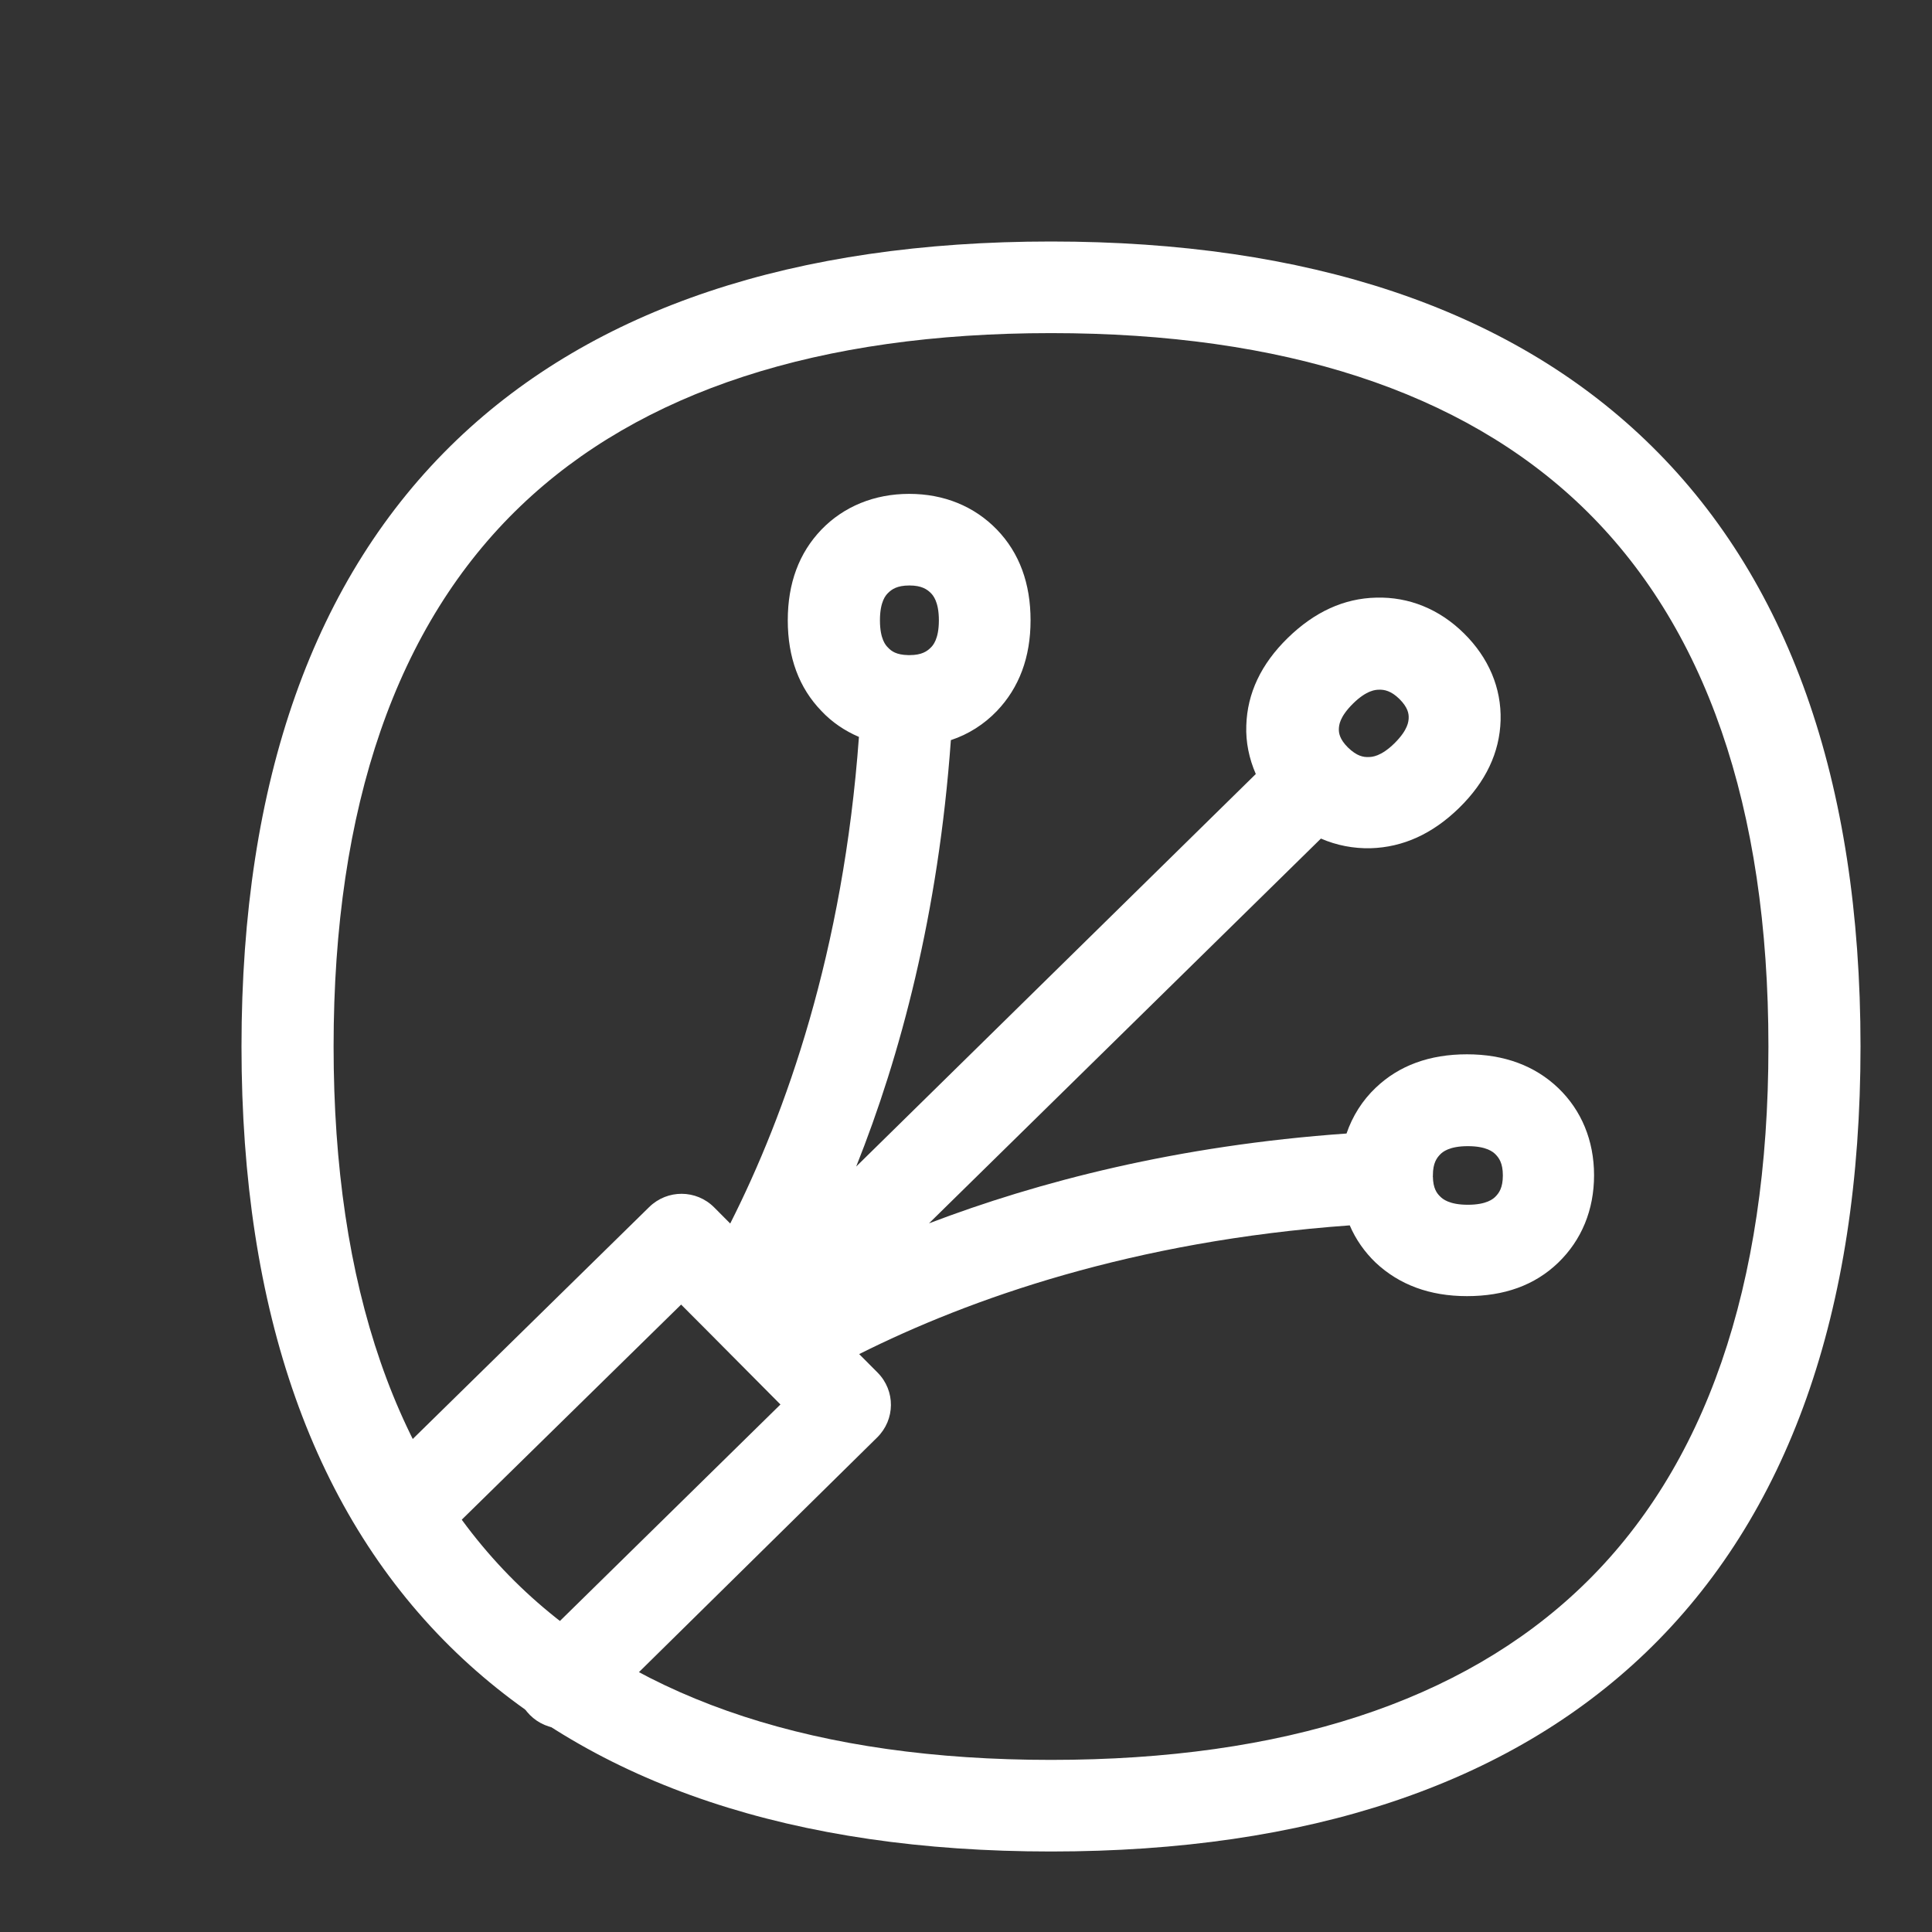 <svg width="24" height="24" viewBox="0 0 24 24" fill="none" xmlns="http://www.w3.org/2000/svg">
<rect x="0" y="0" width="24" height="24" fill="#333333" stroke="none"/>
<path d="M13.056 23C9.866 23 7.38 22.169 5.672 20.533C3.898 18.832 3 16.297 3 13C3 9.703 3.898 7.168 5.672 5.467C7.38 3.831 9.866 3 13.056 3C16.246 3 18.732 3.831 20.44 5.467C22.214 7.165 23.112 9.7 23.112 13C23.112 16.3 22.214 18.832 20.44 20.533C18.732 22.169 16.246 23 13.056 23ZM13.056 4.138C10.172 4.138 7.955 4.861 6.467 6.286C4.925 7.762 4.144 10.021 4.144 13C4.144 15.979 4.925 18.235 6.467 19.714C7.955 21.139 10.172 21.862 13.056 21.862C15.94 21.862 18.157 21.139 19.645 19.714C21.187 18.238 21.968 15.979 21.968 13C21.968 10.021 21.187 7.765 19.645 6.286C18.157 4.861 15.94 4.138 13.056 4.138Z" fill="white"/>
<path d="M6.988 21.473C6.673 21.473 6.416 21.216 6.416 20.904C6.416 20.753 6.476 20.605 6.585 20.5L9.695 17.447L9.079 16.827L8.802 16.548L8.461 16.206L5.472 19.137C5.252 19.361 4.888 19.364 4.662 19.145C4.436 18.926 4.433 18.565 4.654 18.34L4.668 18.326L8.064 14.995C8.29 14.773 8.65 14.775 8.873 15L9.071 15.199C9.76 13.837 10.476 11.825 10.67 9.154C10.496 9.08 10.335 8.972 10.204 8.832C9.926 8.545 9.786 8.167 9.786 7.706C9.786 7.245 9.926 6.869 10.204 6.579C10.481 6.292 10.862 6.135 11.294 6.135C11.726 6.135 12.103 6.289 12.384 6.579C12.664 6.869 12.802 7.248 12.802 7.706C12.802 8.164 12.661 8.542 12.384 8.832C12.226 8.997 12.029 9.123 11.812 9.194C11.657 11.356 11.182 13.123 10.636 14.491L15.6 9.615C15.517 9.424 15.474 9.219 15.482 9.012C15.494 8.613 15.665 8.249 15.997 7.925C16.329 7.601 16.695 7.433 17.096 7.424C17.502 7.413 17.88 7.566 18.186 7.868C18.492 8.17 18.652 8.545 18.641 8.949C18.629 9.347 18.458 9.711 18.126 10.036C17.794 10.36 17.428 10.525 17.027 10.537C16.815 10.542 16.604 10.502 16.409 10.417L11.54 15.197C12.899 14.679 14.627 14.229 16.727 14.081C16.801 13.865 16.924 13.669 17.09 13.512C17.379 13.236 17.759 13.097 18.223 13.097C18.686 13.097 19.067 13.239 19.356 13.515C19.645 13.791 19.802 14.169 19.802 14.599C19.802 15.029 19.648 15.404 19.356 15.686C19.064 15.967 18.686 16.101 18.223 16.101C17.759 16.101 17.382 15.959 17.09 15.686C16.953 15.555 16.841 15.396 16.767 15.222C14.072 15.416 12.046 16.133 10.673 16.821L10.902 17.051C11.125 17.276 11.122 17.635 10.896 17.857L7.391 21.31C7.283 21.416 7.14 21.473 6.988 21.473ZM17.8 14.616C17.802 14.761 17.848 14.824 17.894 14.867C17.92 14.892 18 14.966 18.234 14.966C18.469 14.966 18.549 14.892 18.575 14.867C18.621 14.821 18.669 14.756 18.669 14.602C18.669 14.448 18.621 14.383 18.575 14.337C18.549 14.312 18.469 14.238 18.234 14.238C18 14.238 17.92 14.312 17.894 14.337C17.848 14.383 17.8 14.448 17.8 14.599V14.611C17.797 14.613 17.797 14.616 17.8 14.616ZM16.744 9.285C16.855 9.393 16.936 9.407 17.001 9.404C17.039 9.404 17.153 9.401 17.325 9.231C17.496 9.06 17.496 8.958 17.499 8.923C17.502 8.864 17.488 8.787 17.385 8.684C17.282 8.582 17.196 8.565 17.13 8.568C17.093 8.568 16.979 8.571 16.807 8.741C16.635 8.912 16.635 9.014 16.632 9.049C16.629 9.105 16.641 9.182 16.744 9.285ZM11.288 8.138H11.3C11.451 8.138 11.517 8.09 11.563 8.044C11.588 8.019 11.663 7.942 11.663 7.706C11.663 7.47 11.588 7.393 11.563 7.367C11.517 7.322 11.451 7.273 11.297 7.273C11.142 7.273 11.076 7.322 11.031 7.367C11.005 7.393 10.931 7.47 10.931 7.706C10.931 7.942 11.005 8.019 11.031 8.044C11.073 8.09 11.136 8.135 11.282 8.138H11.288Z" fill="white"/>
</svg>
